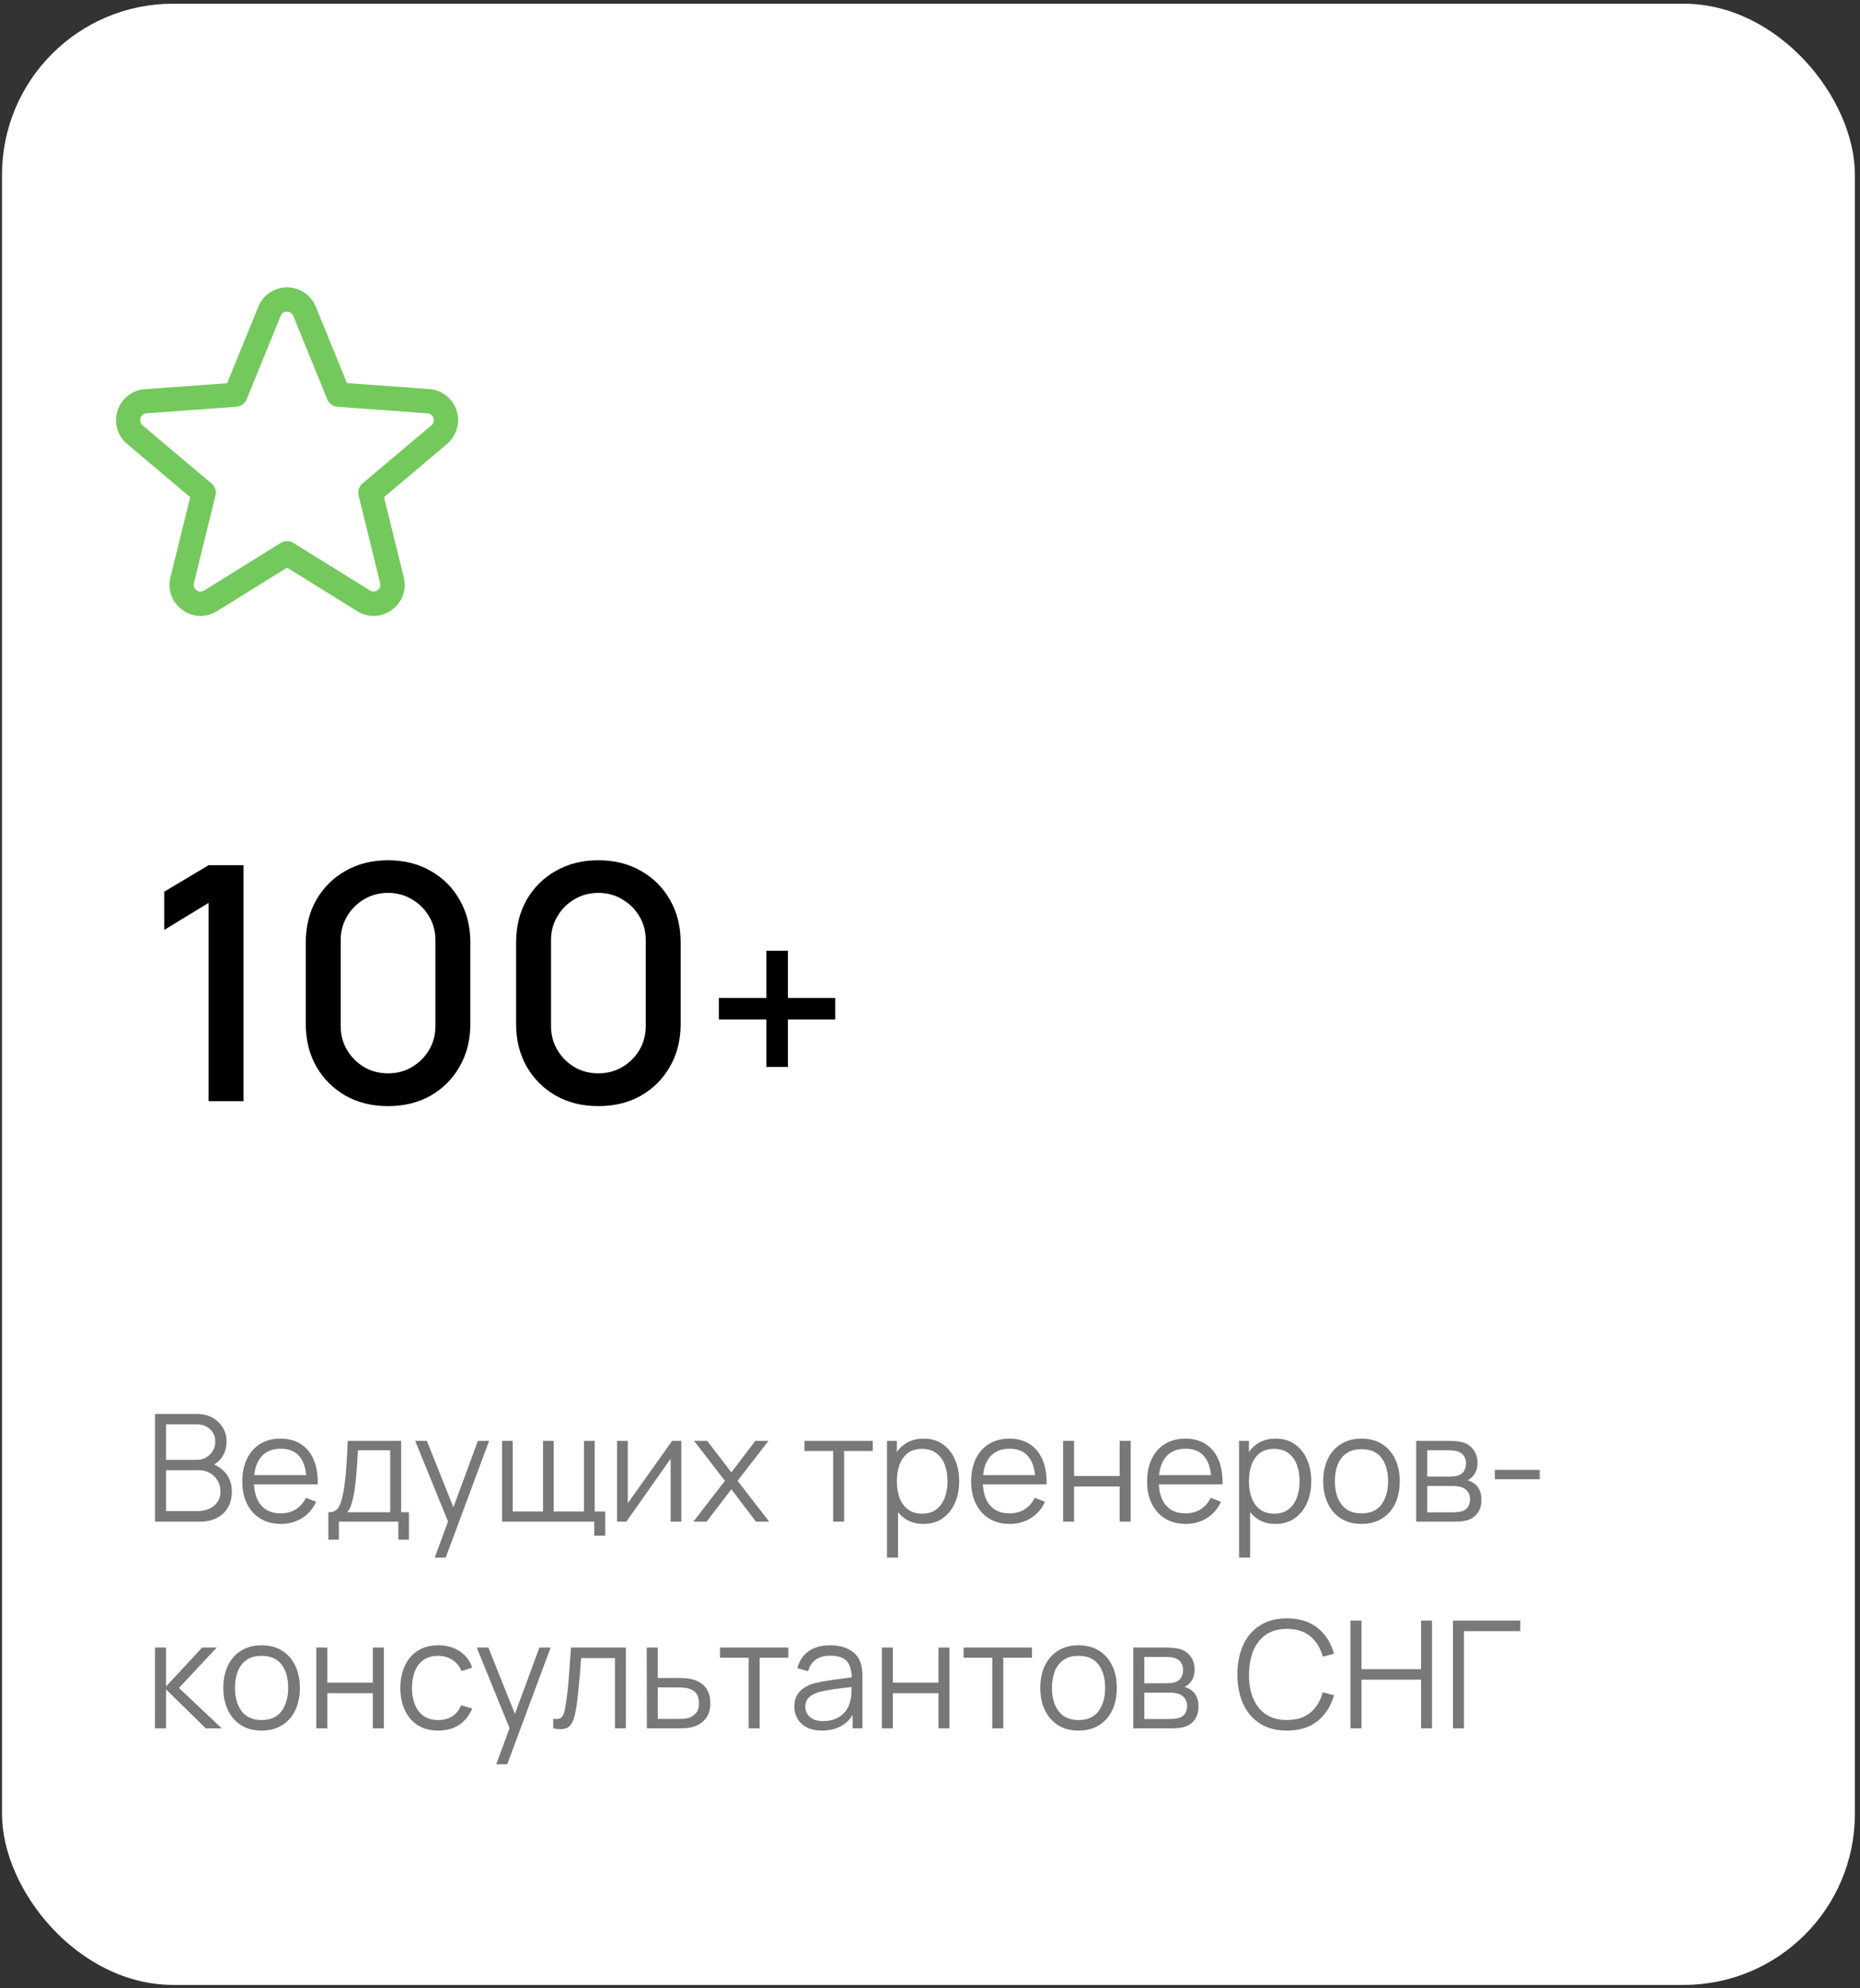 <?xml version="1.0" encoding="UTF-8"?> <svg xmlns="http://www.w3.org/2000/svg" width="261" height="279" viewBox="0 0 261 279" fill="none"><rect x="0" y="0" width="261" height="279" fill="#333333" stroke="none"/> <rect x="0.281" y="0.522" width="260" height="278" rx="24" fill="white"></rect> <path d="M21.751 213.522V198.402H27.589C28.436 198.402 29.175 198.577 29.805 198.927C30.435 199.277 30.925 199.75 31.275 200.345C31.625 200.933 31.8 201.584 31.8 202.298C31.8 203.11 31.583 203.834 31.149 204.471C30.715 205.101 30.134 205.539 29.406 205.784L29.385 205.269C30.365 205.549 31.135 206.039 31.695 206.739C32.255 207.439 32.535 208.286 32.535 209.28C32.535 210.155 32.349 210.911 31.978 211.548C31.607 212.178 31.086 212.665 30.414 213.008C29.742 213.351 28.961 213.522 28.072 213.522H21.751ZM23.305 212.042H27.694C28.31 212.042 28.863 211.933 29.353 211.716C29.843 211.492 30.228 211.177 30.508 210.771C30.795 210.365 30.939 209.875 30.939 209.301C30.939 208.741 30.809 208.237 30.55 207.789C30.291 207.341 29.938 206.984 29.49 206.718C29.049 206.445 28.545 206.309 27.978 206.309H23.305V212.042ZM23.305 204.849H27.579C28.062 204.849 28.503 204.741 28.902 204.524C29.301 204.3 29.616 203.995 29.847 203.61C30.085 203.225 30.204 202.781 30.204 202.277C30.204 201.563 29.955 200.982 29.458 200.534C28.968 200.086 28.342 199.862 27.579 199.862H23.305V204.849ZM39.429 213.837C38.323 213.837 37.364 213.592 36.552 213.102C35.747 212.612 35.12 211.923 34.672 211.034C34.224 210.145 34 209.102 34 207.905C34 206.666 34.221 205.595 34.662 204.692C35.103 203.789 35.722 203.092 36.52 202.602C37.325 202.112 38.274 201.867 39.366 201.867C40.486 201.867 41.441 202.126 42.232 202.644C43.023 203.155 43.622 203.89 44.028 204.849C44.434 205.808 44.619 206.953 44.584 208.283H43.009V207.737C42.981 206.267 42.663 205.157 42.054 204.408C41.452 203.659 40.57 203.285 39.408 203.285C38.19 203.285 37.255 203.68 36.604 204.471C35.96 205.262 35.638 206.389 35.638 207.852C35.638 209.28 35.96 210.39 36.604 211.181C37.255 211.965 38.176 212.357 39.366 212.357C40.178 212.357 40.885 212.171 41.487 211.8C42.096 211.422 42.575 210.88 42.925 210.173L44.364 210.729C43.916 211.716 43.254 212.483 42.379 213.029C41.511 213.568 40.528 213.837 39.429 213.837ZM35.092 208.283V206.991H43.755V208.283H35.092ZM46.074 216.042V212.199C46.718 212.199 47.18 211.993 47.46 211.58C47.74 211.16 47.968 210.491 48.143 209.574C48.262 208.979 48.36 208.339 48.437 207.653C48.514 206.967 48.58 206.183 48.636 205.301C48.692 204.412 48.745 203.372 48.794 202.182H56.291V212.199H57.383V216.042H55.892V213.522H47.555V216.042H46.074ZM48.689 212.199H54.758V203.505H50.222C50.201 204.037 50.169 204.601 50.127 205.196C50.092 205.791 50.047 206.386 49.991 206.981C49.942 207.576 49.882 208.136 49.812 208.661C49.749 209.179 49.672 209.634 49.581 210.026C49.476 210.53 49.361 210.96 49.235 211.317C49.116 211.674 48.934 211.968 48.689 212.199ZM61 218.562L63.195 212.609L63.226 214.373L58.26 202.182H59.898L63.972 212.378H63.3L67.059 202.182H68.634L62.544 218.562H61ZM83.383 215.486V213.522H70.447V202.182H71.948V212.094H76.201V202.182H77.702V212.094H81.944V202.182H83.446V212.094H84.926V215.486H83.383ZM95.606 202.182V213.522H94.105V204.692L87.888 213.522H86.587V202.182H88.088V210.939L94.314 202.182H95.606ZM97.293 213.522L101.724 207.789L97.388 202.182H99.236L102.627 206.603L105.987 202.182H107.835L103.499 207.789L107.94 213.522H106.082L102.627 208.976L99.151 213.522H97.293ZM116.908 213.522V203.61H112.886V202.182H122.473V203.61H118.451V213.522H116.908ZM129.567 213.837C128.524 213.837 127.642 213.575 126.921 213.05C126.2 212.518 125.654 211.8 125.283 210.897C124.912 209.987 124.727 208.969 124.727 207.842C124.727 206.694 124.912 205.672 125.283 204.776C125.661 203.873 126.214 203.162 126.942 202.644C127.67 202.126 128.566 201.867 129.63 201.867C130.666 201.867 131.555 202.13 132.297 202.655C133.039 203.18 133.606 203.894 133.998 204.797C134.397 205.7 134.597 206.715 134.597 207.842C134.597 208.976 134.397 209.994 133.998 210.897C133.599 211.8 133.025 212.518 132.276 213.05C131.527 213.575 130.624 213.837 129.567 213.837ZM124.464 218.562V202.182H125.85V210.719H126.018V218.562H124.464ZM129.41 212.399C130.201 212.399 130.859 212.199 131.384 211.8C131.909 211.401 132.301 210.859 132.56 210.173C132.826 209.48 132.959 208.703 132.959 207.842C132.959 206.988 132.829 206.218 132.57 205.532C132.311 204.846 131.916 204.303 131.384 203.904C130.859 203.505 130.19 203.306 129.378 203.306C128.587 203.306 127.929 203.498 127.404 203.883C126.886 204.268 126.498 204.804 126.239 205.49C125.98 206.169 125.85 206.953 125.85 207.842C125.85 208.717 125.98 209.501 126.239 210.194C126.498 210.88 126.89 211.419 127.415 211.811C127.94 212.203 128.605 212.399 129.41 212.399ZM141.701 213.837C140.595 213.837 139.636 213.592 138.824 213.102C138.019 212.612 137.393 211.923 136.945 211.034C136.497 210.145 136.273 209.102 136.273 207.905C136.273 206.666 136.493 205.595 136.934 204.692C137.375 203.789 137.995 203.092 138.793 202.602C139.598 202.112 140.546 201.867 141.638 201.867C142.758 201.867 143.714 202.126 144.505 202.644C145.296 203.155 145.894 203.89 146.3 204.849C146.706 205.808 146.892 206.953 146.857 208.283H145.282V207.737C145.254 206.267 144.935 205.157 144.326 204.408C143.724 203.659 142.842 203.285 141.68 203.285C140.462 203.285 139.528 203.68 138.877 204.471C138.233 205.262 137.911 206.389 137.911 207.852C137.911 209.28 138.233 210.39 138.877 211.181C139.528 211.965 140.448 212.357 141.638 212.357C142.45 212.357 143.157 212.171 143.759 211.8C144.368 211.422 144.848 210.88 145.198 210.173L146.636 210.729C146.188 211.716 145.527 212.483 144.652 213.029C143.784 213.568 142.8 213.837 141.701 213.837ZM137.365 208.283V206.991H146.027V208.283H137.365ZM149.176 213.522V202.182H150.72V207.107H157.114V202.182H158.658V213.522H157.114V208.587H150.72V213.522H149.176ZM166.393 213.837C165.287 213.837 164.328 213.592 163.516 213.102C162.711 212.612 162.084 211.923 161.636 211.034C161.188 210.145 160.964 209.102 160.964 207.905C160.964 206.666 161.185 205.595 161.626 204.692C162.067 203.789 162.686 203.092 163.484 202.602C164.289 202.112 165.238 201.867 166.33 201.867C167.45 201.867 168.405 202.126 169.196 202.644C169.987 203.155 170.586 203.89 170.992 204.849C171.398 205.808 171.583 206.953 171.548 208.283H169.973V207.737C169.945 206.267 169.627 205.157 169.018 204.408C168.416 203.659 167.534 203.285 166.372 203.285C165.154 203.285 164.219 203.68 163.568 204.471C162.924 205.262 162.602 206.389 162.602 207.852C162.602 209.28 162.924 210.39 163.568 211.181C164.219 211.965 165.14 212.357 166.33 212.357C167.142 212.357 167.849 212.171 168.451 211.8C169.06 211.422 169.539 210.88 169.889 210.173L171.328 210.729C170.88 211.716 170.218 212.483 169.343 213.029C168.475 213.568 167.492 213.837 166.393 213.837ZM162.056 208.283V206.991H170.719V208.283H162.056ZM178.971 213.837C177.928 213.837 177.046 213.575 176.325 213.05C175.604 212.518 175.058 211.8 174.687 210.897C174.316 209.987 174.13 208.969 174.13 207.842C174.13 206.694 174.316 205.672 174.687 204.776C175.065 203.873 175.618 203.162 176.346 202.644C177.074 202.126 177.97 201.867 179.034 201.867C180.07 201.867 180.959 202.13 181.701 202.655C182.443 203.18 183.01 203.894 183.402 204.797C183.801 205.7 184 206.715 184 207.842C184 208.976 183.801 209.994 183.402 210.897C183.003 211.8 182.429 212.518 181.68 213.05C180.931 213.575 180.028 213.837 178.971 213.837ZM173.868 218.562V202.182H175.254V210.719H175.422V218.562H173.868ZM178.813 212.399C179.604 212.399 180.262 212.199 180.787 211.8C181.312 211.401 181.704 210.859 181.963 210.173C182.229 209.48 182.362 208.703 182.362 207.842C182.362 206.988 182.233 206.218 181.974 205.532C181.715 204.846 181.319 204.303 180.787 203.904C180.262 203.505 179.594 203.306 178.782 203.306C177.991 203.306 177.333 203.498 176.808 203.883C176.29 204.268 175.901 204.804 175.642 205.49C175.383 206.169 175.254 206.953 175.254 207.842C175.254 208.717 175.383 209.501 175.642 210.194C175.901 210.88 176.293 211.419 176.818 211.811C177.343 212.203 178.008 212.399 178.813 212.399ZM191.041 213.837C189.914 213.837 188.952 213.582 188.154 213.071C187.356 212.56 186.743 211.853 186.316 210.95C185.889 210.047 185.676 209.011 185.676 207.842C185.676 206.652 185.893 205.609 186.327 204.713C186.761 203.817 187.377 203.12 188.175 202.623C188.98 202.119 189.935 201.867 191.041 201.867C192.175 201.867 193.141 202.123 193.939 202.634C194.744 203.138 195.357 203.841 195.777 204.744C196.204 205.64 196.417 206.673 196.417 207.842C196.417 209.032 196.204 210.078 195.777 210.981C195.35 211.877 194.734 212.577 193.929 213.081C193.124 213.585 192.161 213.837 191.041 213.837ZM191.041 212.357C192.301 212.357 193.239 211.94 193.855 211.107C194.471 210.267 194.779 209.179 194.779 207.842C194.779 206.47 194.468 205.378 193.845 204.566C193.229 203.754 192.294 203.348 191.041 203.348C190.194 203.348 189.494 203.54 188.941 203.925C188.395 204.303 187.986 204.832 187.713 205.511C187.447 206.183 187.314 206.96 187.314 207.842C187.314 209.207 187.629 210.302 188.259 211.128C188.889 211.947 189.816 212.357 191.041 212.357ZM198.723 213.522V202.182H203.396C203.634 202.182 203.921 202.196 204.257 202.224C204.6 202.252 204.918 202.305 205.212 202.382C205.849 202.55 206.36 202.893 206.745 203.411C207.137 203.929 207.333 204.552 207.333 205.28C207.333 205.686 207.27 206.05 207.144 206.372C207.025 206.687 206.854 206.96 206.63 207.191C206.525 207.31 206.409 207.415 206.283 207.506C206.157 207.59 206.035 207.66 205.916 207.716C206.14 207.758 206.381 207.856 206.64 208.01C207.046 208.248 207.354 208.57 207.564 208.976C207.774 209.375 207.879 209.861 207.879 210.435C207.879 211.212 207.694 211.846 207.323 212.336C206.952 212.826 206.455 213.162 205.832 213.344C205.552 213.421 205.247 213.47 204.918 213.491C204.596 213.512 204.292 213.522 204.005 213.522H198.723ZM200.277 212.21H203.931C204.078 212.21 204.264 212.199 204.488 212.178C204.712 212.15 204.911 212.115 205.086 212.073C205.499 211.968 205.8 211.758 205.989 211.443C206.185 211.121 206.283 210.771 206.283 210.393C206.283 209.896 206.136 209.49 205.842 209.175C205.555 208.853 205.17 208.657 204.687 208.587C204.526 208.552 204.358 208.531 204.183 208.524C204.008 208.517 203.851 208.514 203.711 208.514H200.277V212.21ZM200.277 207.191H203.448C203.63 207.191 203.833 207.18 204.057 207.159C204.288 207.131 204.488 207.086 204.656 207.023C205.02 206.897 205.286 206.68 205.454 206.372C205.629 206.064 205.716 205.728 205.716 205.364C205.716 204.965 205.622 204.615 205.433 204.314C205.251 204.013 204.974 203.803 204.603 203.684C204.351 203.593 204.078 203.54 203.784 203.526C203.497 203.512 203.315 203.505 203.238 203.505H200.277V207.191ZM209.762 207.569V206.246H216.062V207.569H209.762ZM21.741 242.522L21.751 231.182H23.305V236.642L28.366 231.182H30.424L25.111 236.852L31.117 242.522H28.87L23.305 237.062V242.522H21.741ZM36.7 242.837C35.573 242.837 34.61 242.582 33.812 242.071C33.014 241.56 32.402 240.853 31.975 239.95C31.548 239.047 31.334 238.011 31.334 236.842C31.334 235.652 31.551 234.609 31.985 233.713C32.419 232.817 33.035 232.12 33.833 231.623C34.638 231.119 35.594 230.867 36.7 230.867C37.834 230.867 38.8 231.123 39.598 231.634C40.403 232.138 41.015 232.841 41.435 233.744C41.862 234.64 42.076 235.673 42.076 236.842C42.076 238.032 41.862 239.078 41.435 239.981C41.008 240.877 40.392 241.577 39.587 242.081C38.782 242.585 37.82 242.837 36.7 242.837ZM36.7 241.357C37.96 241.357 38.898 240.94 39.514 240.107C40.13 239.267 40.438 238.179 40.438 236.842C40.438 235.47 40.126 234.378 39.503 233.566C38.887 232.754 37.953 232.348 36.7 232.348C35.853 232.348 35.153 232.54 34.6 232.925C34.054 233.303 33.644 233.832 33.371 234.511C33.105 235.183 32.972 235.96 32.972 236.842C32.972 238.207 33.287 239.302 33.917 240.128C34.547 240.947 35.475 241.357 36.7 241.357ZM44.381 242.522V231.182H45.925V236.107H52.319V231.182H53.863V242.522H52.319V237.587H45.925V242.522H44.381ZM61.503 242.837C60.362 242.837 59.396 242.582 58.605 242.071C57.814 241.56 57.212 240.856 56.799 239.96C56.393 239.057 56.183 238.021 56.169 236.852C56.183 235.662 56.4 234.619 56.82 233.723C57.24 232.82 57.846 232.12 58.637 231.623C59.428 231.119 60.387 230.867 61.514 230.867C62.662 230.867 63.659 231.147 64.506 231.707C65.36 232.267 65.945 233.034 66.26 234.007L64.748 234.49C64.482 233.811 64.058 233.286 63.477 232.915C62.903 232.537 62.245 232.348 61.503 232.348C60.67 232.348 59.981 232.54 59.435 232.925C58.889 233.303 58.483 233.832 58.217 234.511C57.951 235.19 57.814 235.97 57.807 236.852C57.821 238.21 58.136 239.302 58.752 240.128C59.368 240.947 60.285 241.357 61.503 241.357C62.273 241.357 62.928 241.182 63.467 240.832C64.013 240.475 64.426 239.957 64.706 239.278L66.26 239.74C65.84 240.748 65.224 241.518 64.412 242.05C63.6 242.575 62.63 242.837 61.503 242.837ZM69.634 247.562L71.828 241.609L71.86 243.373L66.893 231.182H68.531L72.605 241.378H71.933L75.692 231.182H77.267L71.177 247.562H69.634ZM77.631 242.522V241.168C78.051 241.245 78.369 241.227 78.586 241.115C78.81 240.996 78.975 240.8 79.08 240.527C79.185 240.247 79.272 239.901 79.342 239.488C79.454 238.802 79.556 238.046 79.647 237.22C79.738 236.394 79.818 235.484 79.888 234.49C79.965 233.489 80.042 232.386 80.119 231.182H87.826V242.522H86.293V232.663H81.547C81.498 233.405 81.442 234.143 81.379 234.878C81.316 235.613 81.25 236.32 81.18 236.999C81.117 237.671 81.047 238.291 80.97 238.858C80.893 239.425 80.812 239.915 80.728 240.328C80.602 240.951 80.434 241.448 80.224 241.819C80.021 242.19 79.717 242.435 79.311 242.554C78.905 242.673 78.345 242.662 77.631 242.522ZM90.77 242.522L90.749 231.182H92.303V235.456H94.96C95.289 235.456 95.611 235.463 95.926 235.477C96.248 235.491 96.531 235.519 96.776 235.561C97.337 235.666 97.834 235.851 98.267 236.117C98.709 236.383 99.052 236.751 99.296 237.22C99.549 237.689 99.674 238.277 99.674 238.984C99.674 239.957 99.422 240.723 98.918 241.283C98.421 241.843 97.791 242.207 97.028 242.375C96.742 242.438 96.43 242.48 96.094 242.501C95.758 242.515 95.425 242.522 95.097 242.522H90.77ZM92.303 241.199H95.034C95.272 241.199 95.537 241.192 95.832 241.178C96.126 241.164 96.385 241.126 96.609 241.063C96.98 240.958 97.316 240.748 97.617 240.433C97.924 240.111 98.079 239.628 98.079 238.984C98.079 238.347 97.931 237.867 97.638 237.545C97.344 237.216 96.951 236.999 96.462 236.894C96.245 236.845 96.01 236.814 95.758 236.8C95.506 236.786 95.264 236.779 95.034 236.779H92.303V241.199ZM105.054 242.522V232.61H101.033V231.182H110.619V232.61H106.598V242.522H105.054ZM115.333 242.837C114.479 242.837 113.761 242.683 113.18 242.375C112.606 242.067 112.176 241.658 111.889 241.147C111.602 240.636 111.458 240.079 111.458 239.477C111.458 238.861 111.581 238.336 111.826 237.902C112.078 237.461 112.417 237.101 112.844 236.821C113.278 236.541 113.779 236.327 114.346 236.18C114.92 236.04 115.553 235.918 116.246 235.813C116.946 235.701 117.629 235.606 118.294 235.529C118.966 235.445 119.554 235.365 120.058 235.288L119.512 235.624C119.533 234.504 119.316 233.674 118.861 233.135C118.406 232.596 117.615 232.327 116.488 232.327C115.711 232.327 115.053 232.502 114.514 232.852C113.982 233.202 113.607 233.755 113.39 234.511L111.889 234.07C112.148 233.055 112.669 232.267 113.453 231.707C114.237 231.147 115.256 230.867 116.509 230.867C117.545 230.867 118.423 231.063 119.144 231.455C119.872 231.84 120.387 232.4 120.688 233.135C120.828 233.464 120.919 233.832 120.961 234.238C121.003 234.644 121.024 235.057 121.024 235.477V242.522H119.648V239.677L120.047 239.845C119.662 240.818 119.064 241.56 118.252 242.071C117.44 242.582 116.467 242.837 115.333 242.837ZM115.511 241.504C116.232 241.504 116.862 241.374 117.401 241.115C117.94 240.856 118.374 240.503 118.703 240.055C119.032 239.6 119.246 239.089 119.344 238.522C119.428 238.158 119.473 237.759 119.48 237.325C119.487 236.884 119.491 236.555 119.491 236.338L120.079 236.642C119.554 236.712 118.983 236.782 118.367 236.852C117.758 236.922 117.156 237.003 116.561 237.094C115.973 237.185 115.441 237.293 114.965 237.419C114.643 237.51 114.332 237.64 114.031 237.808C113.73 237.969 113.481 238.186 113.285 238.459C113.096 238.732 113.002 239.071 113.002 239.477C113.002 239.806 113.082 240.125 113.243 240.433C113.411 240.741 113.677 240.996 114.041 241.199C114.412 241.402 114.902 241.504 115.511 241.504ZM123.747 242.522V231.182H125.29V236.107H131.685V231.182H133.228V242.522H131.685V237.587H125.29V242.522H123.747ZM139.241 242.522V232.61H135.219V231.182H144.806V232.61H140.784V242.522H139.241ZM151.338 242.837C150.211 242.837 149.249 242.582 148.451 242.071C147.653 241.56 147.04 240.853 146.613 239.95C146.186 239.047 145.973 238.011 145.973 236.842C145.973 235.652 146.19 234.609 146.624 233.713C147.058 232.817 147.674 232.12 148.472 231.623C149.277 231.119 150.232 230.867 151.338 230.867C152.472 230.867 153.438 231.123 154.236 231.634C155.041 232.138 155.654 232.841 156.074 233.744C156.501 234.64 156.714 235.673 156.714 236.842C156.714 238.032 156.501 239.078 156.074 239.981C155.647 240.877 155.031 241.577 154.226 242.081C153.421 242.585 152.458 242.837 151.338 242.837ZM151.338 241.357C152.598 241.357 153.536 240.94 154.152 240.107C154.768 239.267 155.076 238.179 155.076 236.842C155.076 235.47 154.765 234.378 154.142 233.566C153.526 232.754 152.591 232.348 151.338 232.348C150.491 232.348 149.791 232.54 149.238 232.925C148.692 233.303 148.283 233.832 148.01 234.511C147.744 235.183 147.611 235.96 147.611 236.842C147.611 238.207 147.926 239.302 148.556 240.128C149.186 240.947 150.113 241.357 151.338 241.357ZM159.02 242.522V231.182H163.693C163.931 231.182 164.218 231.196 164.554 231.224C164.897 231.252 165.215 231.305 165.509 231.382C166.146 231.55 166.657 231.893 167.042 232.411C167.434 232.929 167.63 233.552 167.63 234.28C167.63 234.686 167.567 235.05 167.441 235.372C167.322 235.687 167.151 235.96 166.927 236.191C166.822 236.31 166.706 236.415 166.58 236.506C166.454 236.59 166.332 236.66 166.213 236.716C166.437 236.758 166.678 236.856 166.937 237.01C167.343 237.248 167.651 237.57 167.861 237.976C168.071 238.375 168.176 238.861 168.176 239.435C168.176 240.212 167.991 240.846 167.62 241.336C167.249 241.826 166.752 242.162 166.129 242.344C165.849 242.421 165.544 242.47 165.215 242.491C164.893 242.512 164.589 242.522 164.302 242.522H159.02ZM160.574 241.21H164.228C164.375 241.21 164.561 241.199 164.785 241.178C165.009 241.15 165.208 241.115 165.383 241.073C165.796 240.968 166.097 240.758 166.286 240.443C166.482 240.121 166.58 239.771 166.58 239.393C166.58 238.896 166.433 238.49 166.139 238.175C165.852 237.853 165.467 237.657 164.984 237.587C164.823 237.552 164.655 237.531 164.48 237.524C164.305 237.517 164.148 237.514 164.008 237.514H160.574V241.21ZM160.574 236.191H163.745C163.927 236.191 164.13 236.18 164.354 236.159C164.585 236.131 164.785 236.086 164.953 236.023C165.317 235.897 165.583 235.68 165.751 235.372C165.926 235.064 166.013 234.728 166.013 234.364C166.013 233.965 165.919 233.615 165.73 233.314C165.548 233.013 165.271 232.803 164.9 232.684C164.648 232.593 164.375 232.54 164.081 232.526C163.794 232.512 163.612 232.505 163.535 232.505H160.574V236.191ZM180.594 242.837C179.089 242.837 177.819 242.505 176.783 241.84C175.747 241.168 174.963 240.24 174.431 239.057C173.899 237.874 173.633 236.509 173.633 234.962C173.633 233.415 173.899 232.05 174.431 230.867C174.963 229.684 175.747 228.76 176.783 228.095C177.819 227.423 179.089 227.087 180.594 227.087C182.351 227.087 183.786 227.539 184.899 228.442C186.012 229.338 186.775 230.542 187.188 232.054L185.613 232.463C185.291 231.266 184.714 230.318 183.881 229.618C183.048 228.918 181.952 228.568 180.594 228.568C179.411 228.568 178.428 228.837 177.644 229.376C176.86 229.915 176.268 230.668 175.869 231.634C175.477 232.593 175.274 233.702 175.26 234.962C175.253 236.222 175.446 237.332 175.838 238.291C176.237 239.25 176.832 240.002 177.623 240.548C178.421 241.087 179.411 241.357 180.594 241.357C181.952 241.357 183.048 241.007 183.881 240.307C184.714 239.6 185.291 238.651 185.613 237.461L187.188 237.871C186.775 239.383 186.012 240.59 184.899 241.493C183.786 242.389 182.351 242.837 180.594 242.837ZM189.505 242.522V227.402H191.049V234.217H199.407V227.402H200.94V242.522H199.407V235.697H191.049V242.522H189.505ZM203.881 242.522V227.402H213.331V228.883H205.425V242.522H203.881Z" fill="#787878"></path> <path d="M29.274 154.522V126.692L23.041 130.487V125.128L29.274 121.402H34.173V154.522H29.274ZM54.453 155.212C52.2 155.212 50.206 154.722 48.474 153.74C46.741 152.744 45.376 151.379 44.38 149.646C43.398 147.914 42.907 145.92 42.907 143.666V132.258C42.907 130.004 43.398 128.011 44.38 126.278C45.376 124.546 46.741 123.189 48.474 122.207C50.206 121.211 52.2 120.712 54.453 120.712C56.708 120.712 58.701 121.211 60.434 122.207C62.166 123.189 63.523 124.546 64.504 126.278C65.501 128.011 65.999 130.004 65.999 132.258V143.666C65.999 145.92 65.501 147.914 64.504 149.646C63.523 151.379 62.166 152.744 60.434 153.74C58.701 154.722 56.708 155.212 54.453 155.212ZM54.453 150.612C55.68 150.612 56.792 150.321 57.788 149.738C58.8 149.14 59.605 148.343 60.203 147.346C60.801 146.334 61.1 145.207 61.1 143.965V131.913C61.1 130.687 60.801 129.575 60.203 128.578C59.605 127.566 58.8 126.769 57.788 126.186C56.792 125.588 55.68 125.289 54.453 125.289C53.227 125.289 52.108 125.588 51.096 126.186C50.099 126.769 49.301 127.566 48.703 128.578C48.105 129.575 47.806 130.687 47.806 131.913V143.965C47.806 145.207 48.105 146.334 48.703 147.346C49.301 148.343 50.099 149.14 51.096 149.738C52.108 150.321 53.227 150.612 54.453 150.612ZM83.967 155.212C81.713 155.212 79.72 154.722 77.987 153.74C76.254 152.744 74.89 151.379 73.893 149.646C72.912 147.914 72.421 145.92 72.421 143.666V132.258C72.421 130.004 72.912 128.011 73.893 126.278C74.89 124.546 76.254 123.189 77.987 122.207C79.72 121.211 81.713 120.712 83.967 120.712C86.221 120.712 88.215 121.211 89.947 122.207C91.68 123.189 93.037 124.546 94.018 126.278C95.015 128.011 95.513 130.004 95.513 132.258V143.666C95.513 145.92 95.015 147.914 94.018 149.646C93.037 151.379 91.68 152.744 89.947 153.74C88.215 154.722 86.221 155.212 83.967 155.212ZM83.967 150.612C85.194 150.612 86.305 150.321 87.302 149.738C88.314 149.14 89.119 148.343 89.717 147.346C90.315 146.334 90.614 145.207 90.614 143.965V131.913C90.614 130.687 90.315 129.575 89.717 128.578C89.119 127.566 88.314 126.769 87.302 126.186C86.305 125.588 85.194 125.289 83.967 125.289C82.74 125.289 81.621 125.588 80.609 126.186C79.612 126.769 78.815 127.566 78.217 128.578C77.619 129.575 77.32 130.687 77.32 131.913V143.965C77.32 145.207 77.619 146.334 78.217 147.346C78.815 148.343 79.612 149.14 80.609 149.738C81.621 150.321 82.74 150.612 83.967 150.612ZM107.535 149.716V143.056H100.875V140.032H107.535V133.408H110.559V140.032H117.201V143.056H110.559V149.716H107.535Z" fill="black"></path> <path d="M64.069 57.595C63.514 55.901 62.019 54.723 60.246 54.594L48.686 53.752L44.308 43.025C43.635 41.381 42.06 40.321 40.277 40.321C38.494 40.321 36.919 41.381 36.246 43.035L31.878 53.772L20.318 54.614C18.545 54.743 17.04 55.921 16.495 57.615C15.95 59.309 16.465 61.141 17.832 62.29L26.687 69.769L23.914 81.021C23.587 82.328 23.874 83.685 24.696 84.735C25.528 85.795 26.816 86.429 28.143 86.429C28.946 86.429 29.738 86.201 30.441 85.765L40.287 79.654L50.133 85.765C50.836 86.201 51.628 86.429 52.431 86.429C53.758 86.429 55.045 85.795 55.877 84.735C56.7 83.685 56.987 82.328 56.66 81.021L53.886 69.769L62.742 62.29C64.089 61.121 64.614 59.289 64.069 57.595ZM60.543 59.675L50.875 67.827C50.38 68.243 50.162 68.907 50.321 69.531L53.342 81.813C53.421 82.12 53.362 82.388 53.183 82.615C52.886 82.992 52.351 83.121 51.915 82.853L41.168 76.187C40.891 76.019 40.584 75.93 40.277 75.93C39.97 75.93 39.653 76.019 39.386 76.187L28.639 82.863C28.203 83.13 27.668 83.012 27.371 82.625C27.192 82.397 27.133 82.12 27.212 81.823L30.233 69.541C30.392 68.917 30.174 68.253 29.679 67.837L20.011 59.685C19.566 59.309 19.655 58.843 19.714 58.655C19.773 58.467 19.972 58.041 20.556 58.001L33.165 57.08C33.809 57.031 34.374 56.624 34.611 56.03L39.386 44.322C39.603 43.788 40.079 43.728 40.267 43.728C40.455 43.728 40.931 43.788 41.149 44.322L45.923 56.03C46.17 56.624 46.725 57.041 47.369 57.08L59.978 58.001C60.553 58.041 60.761 58.477 60.82 58.655C60.889 58.833 60.988 59.299 60.543 59.675Z" fill="#74C95D"></path> </svg> 